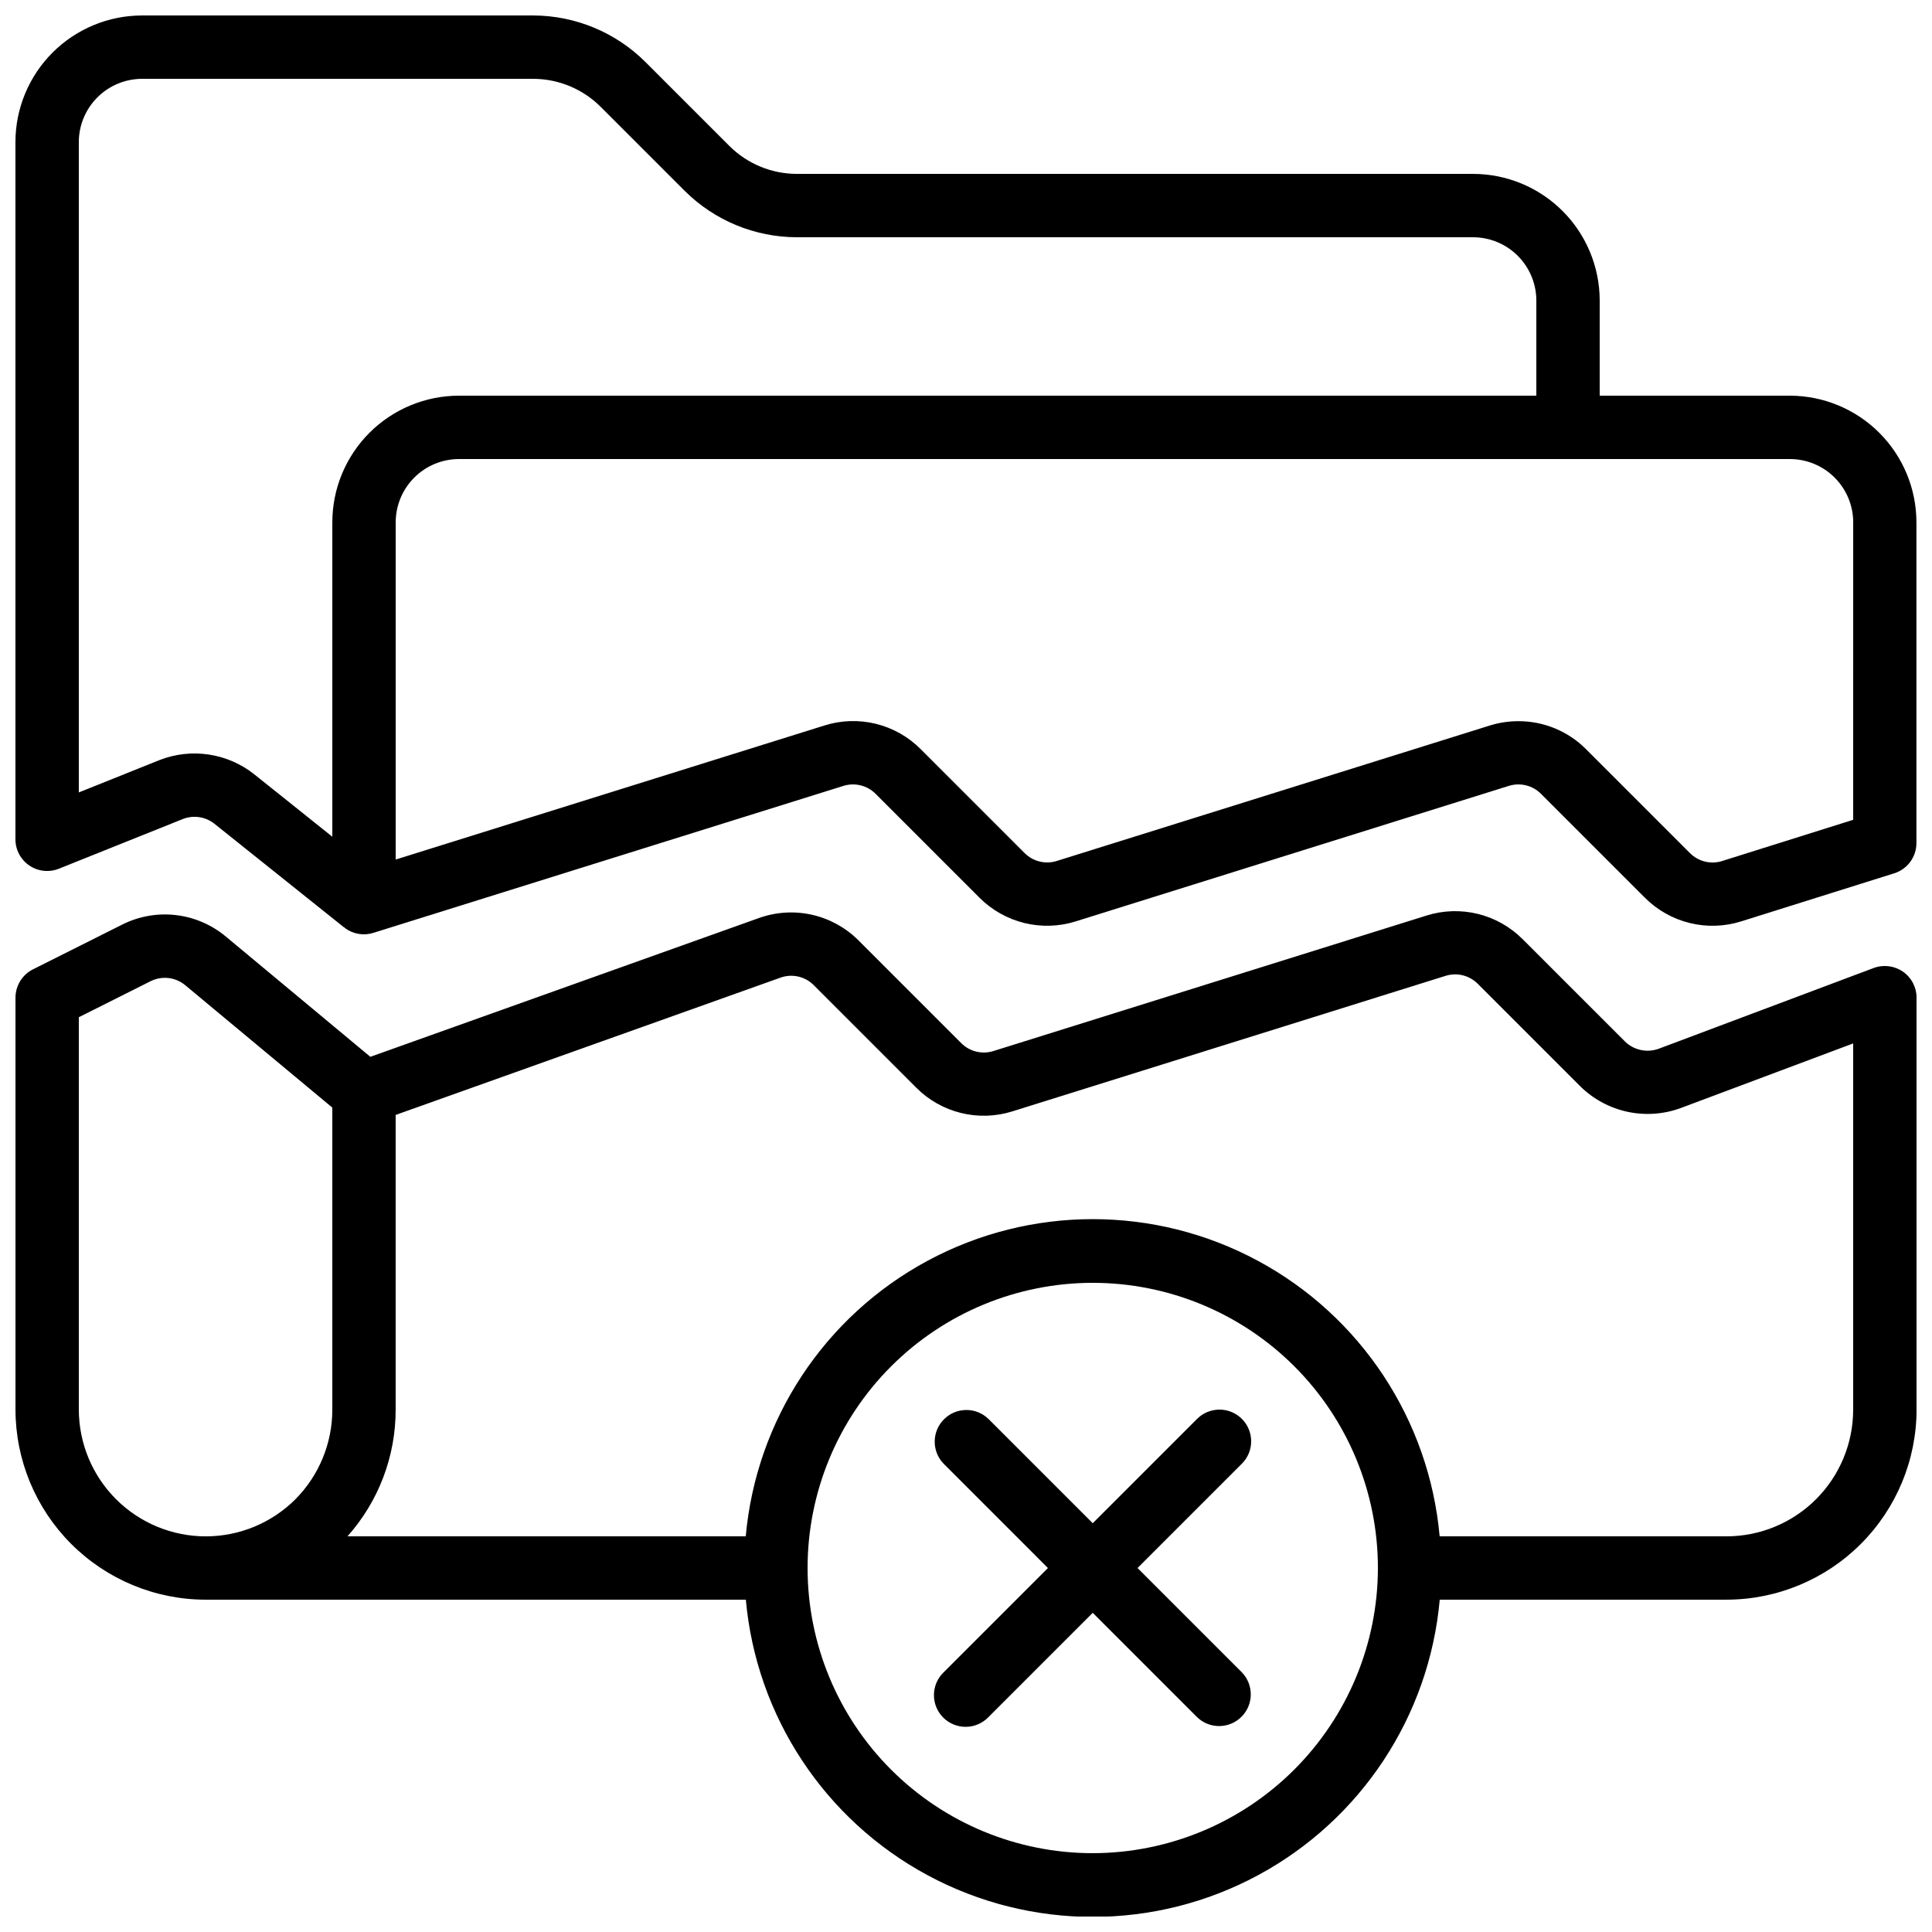 <?xml version="1.0" encoding="UTF-8"?>
<!-- Uploaded to: SVG Repo, www.svgrepo.com, Generator: SVG Repo Mixer Tools -->
<svg width="800px" height="800px" version="1.1" viewBox="144 144 512 512" xmlns="http://www.w3.org/2000/svg">
 <defs>
  <clipPath id="b">
   <path d="m148.09 148.09h503.81v243.91h-503.81z"/>
  </clipPath>
  <clipPath id="a">
   <path d="m148.09 385h503.81v266.9h-503.81z"/>
  </clipPath>
 </defs>
 <g clip-path="url(#b)">
  <path d="m618.32 248.86h-50.383v-25.191c0-8.906-3.539-17.449-9.836-23.75-6.301-6.297-14.844-9.836-23.75-9.836h-179.19c-6.68-0.012-13.086-2.656-17.828-7.363l-22.336-22.336c-7.894-7.844-18.566-12.258-29.699-12.285h-103.62c-8.906 0-17.449 3.539-23.75 9.836-6.297 6.301-9.836 14.844-9.836 23.75v184.73c-0.004 2.789 1.379 5.398 3.688 6.961s5.246 1.879 7.832 0.84l32.824-13.156c2.82-1.117 6.023-0.641 8.398 1.25l34.344 27.457 0.051-0.059c0.094 0.074 0.133 0.191 0.227 0.27h-0.004c2.156 1.582 4.934 2.043 7.484 1.242l124.56-38.945c3.023-0.953 6.328-0.141 8.562 2.109l27.543 27.543c3.262 3.262 7.352 5.57 11.828 6.676 4.481 1.105 9.176 0.965 13.578-0.406l114.82-35.922h0.004c3.023-0.953 6.328-0.141 8.562 2.109l27.543 27.543c3.262 3.262 7.356 5.574 11.836 6.68 4.481 1.105 9.176 0.965 13.582-0.41l40.641-12.762c3.496-1.102 5.879-4.344 5.879-8.012v-84.977c0-8.902-3.535-17.438-9.828-23.738-6.289-6.297-14.824-9.84-23.727-9.848zm-432.04 96.562-21.395 8.582v-172.32c0-4.453 1.77-8.723 4.918-11.875 3.152-3.148 7.422-4.918 11.875-4.918h103.62c6.68 0.012 13.086 2.656 17.828 7.363l22.336 22.336c7.894 7.848 18.566 12.262 29.699 12.285h179.19c4.453 0 8.727 1.77 11.875 4.918 3.148 3.152 4.918 7.422 4.918 11.875v25.191h-285.49c-8.906 0-17.449 3.539-23.75 9.836-6.297 6.301-9.836 14.844-9.836 23.75v83.297l-20.699-16.551c-7.094-5.625-16.645-7.062-25.082-3.769zm448.83 15.836-34.703 10.914v0.004c-3.023 0.957-6.332 0.145-8.566-2.109l-27.543-27.543 0.004 0.004c-4.738-4.75-11.172-7.418-17.879-7.406-2.562-0.004-5.109 0.379-7.559 1.133l-114.79 35.906c-3.023 0.957-6.328 0.145-8.562-2.109l-27.543-27.543c-3.258-3.266-7.348-5.578-11.828-6.684-4.481-1.105-9.176-0.961-13.578 0.414l-113.7 35.551v-89.344c0-4.453 1.77-8.723 4.918-11.875 3.148-3.148 7.422-4.918 11.875-4.918h352.67c4.453 0 8.727 1.77 11.875 4.918 3.148 3.152 4.918 7.422 4.918 11.875z"/>
 </g>
 <g clip-path="url(#a)">
  <path d="m648.29 401.49c-2.269-1.559-5.152-1.918-7.734-0.965l-56.938 21.387c-3.113 1.156-6.613 0.414-8.984-1.906l-27.121-27.121h-0.004c-3.258-3.266-7.348-5.578-11.828-6.684-4.477-1.105-9.176-0.965-13.578 0.41l-114.82 35.922c-3.023 0.957-6.328 0.145-8.562-2.106l-27.289-27.289v-0.004c-3.379-3.348-7.629-5.672-12.266-6.715-4.641-1.039-9.477-0.746-13.961 0.84l-103.06 36.809-38.289-31.867v0.004c-3.754-3.141-8.34-5.117-13.199-5.691-4.859-0.574-9.781 0.281-14.164 2.457l-23.754 11.914c-2.844 1.426-4.637 4.332-4.637 7.508v109.16c0.012 13.355 5.324 26.164 14.77 35.609 9.445 9.445 22.254 14.758 35.613 14.77h143.17c2.773 30.898 20.879 58.336 48.195 73.039 27.312 14.703 60.188 14.703 87.504 0 27.312-14.703 45.418-42.141 48.191-73.039h75.984c13.355-0.012 26.164-5.324 35.609-14.77 9.445-9.445 14.758-22.254 14.77-35.609v-109.16c0-2.754-1.352-5.332-3.617-6.902zm-425.99 139.82c-6.309 6.301-14.855 9.84-23.77 9.84-8.914 0-17.465-3.539-23.77-9.836-6.309-6.301-9.859-14.844-9.871-23.758v-103.98l19.078-9.574c2.996-1.469 6.574-1.039 9.137 1.102l38.961 32.418v80.031c0.012 8.898-3.5 17.438-9.766 23.754zm211.29 93.801c-20.043 0-39.266-7.961-53.438-22.133-14.172-14.172-22.133-33.395-22.133-53.438 0-20.043 7.961-39.266 22.133-53.438 14.172-14.172 33.395-22.137 53.438-22.137 20.043 0 39.266 7.965 53.438 22.137 14.172 14.172 22.133 33.395 22.133 53.438-0.02 20.035-7.992 39.242-22.156 53.41-14.168 14.168-33.379 22.137-53.414 22.16zm201.52-117.55c0 8.906-3.539 17.449-9.836 23.75-6.301 6.297-14.844 9.836-23.75 9.836h-76c-2.773-30.895-20.879-58.336-48.195-73.035-27.312-14.703-60.188-14.703-87.504 0-27.312 14.699-45.418 42.141-48.191 73.035h-105.55c8.242-9.242 12.789-21.199 12.77-33.586v-78.09l101.98-36.383c3.027-1.094 6.41-0.359 8.715 1.887l27.289 27.289c3.258 3.269 7.352 5.578 11.828 6.684 4.481 1.105 9.176 0.965 13.582-0.41l114.82-35.922c3.027-0.957 6.332-0.145 8.566 2.109l27.121 27.121c3.438 3.402 7.777 5.754 12.504 6.781 4.731 1.023 9.652 0.68 14.191-0.996l45.66-17.113z"/>
 </g>
 <path d="m473.11 520.02c-3.277-3.277-8.594-3.277-11.871 0l-27.652 27.648-27.652-27.652v0.004c-3.293-3.184-8.531-3.137-11.77 0.102-3.238 3.238-3.285 8.477-0.102 11.77l27.648 27.652-27.652 27.652 0.004-0.004c-1.621 1.566-2.543 3.715-2.562 5.969-0.02 2.25 0.867 4.418 2.457 6.012 1.594 1.59 3.758 2.477 6.012 2.457 2.25-0.02 4.402-0.941 5.965-2.562l27.652-27.652 27.652 27.652c3.293 3.184 8.531 3.137 11.77-0.102 3.238-3.238 3.285-8.477 0.102-11.773l-27.652-27.648 27.652-27.652c3.277-3.277 3.277-8.594 0-11.871z"/>
</svg>